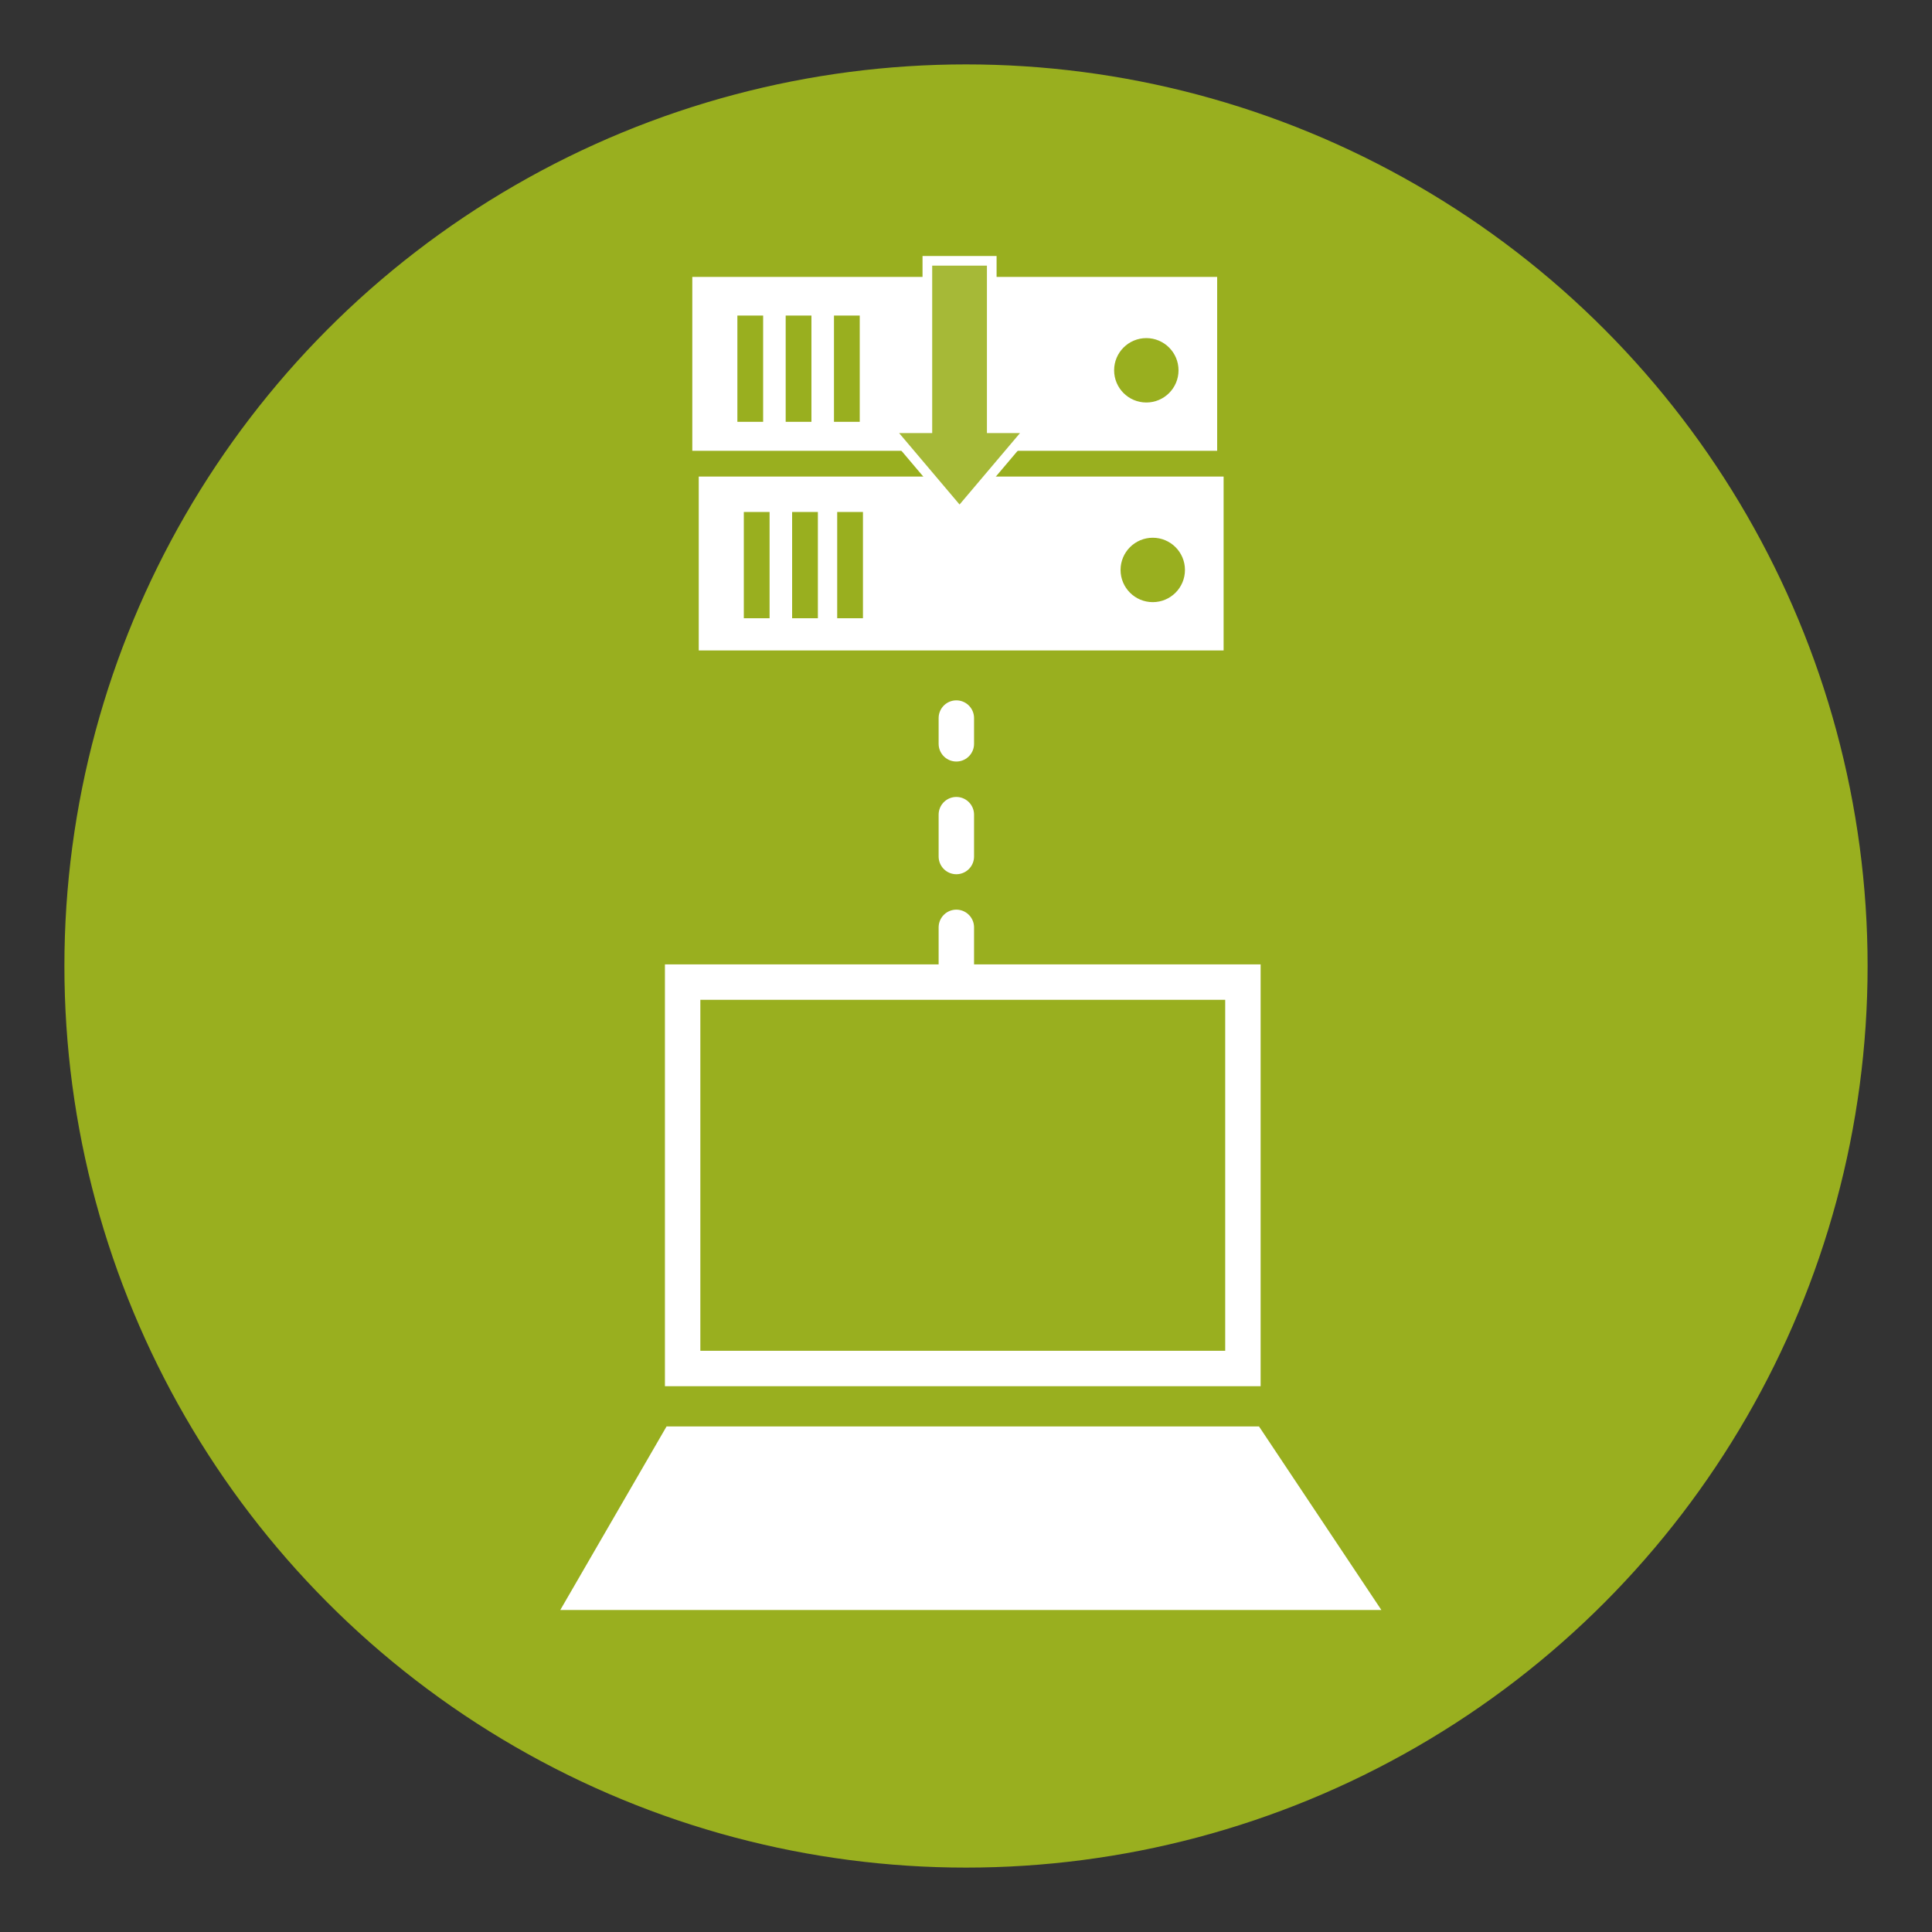 <?xml version="1.0" encoding="UTF-8"?>
<svg id="Ebene_1" data-name="Ebene 1" xmlns="http://www.w3.org/2000/svg" version="1.1" viewBox="0 0 60 60">
  <rect x="0" y="0" width="60" height="60" fill="#333333" stroke="none"/>
  <defs>
    <style>
      .cls-1, .cls-2, .cls-3, .cls-4, .cls-5 {
        stroke: #fff;
      }

      .cls-1, .cls-4, .cls-5 {
        fill: none;
        stroke-linecap: round;
        stroke-linejoin: round;
        stroke-width: 1.1px;
      }

      .cls-6 {
        stroke: #99af1f;
      }

      .cls-6, .cls-2, .cls-3 {
        stroke-miterlimit: 10;
      }

      .cls-6, .cls-3, .cls-7 {
        fill: #99af1f;
      }

      .cls-2 {
        fill: #a6b937;
        stroke-width: .3px;
      }

      .cls-3 {
        stroke-width: 1.1px;
      }

      .cls-7, .cls-8 {
        stroke-width: 0px;
      }

      .cls-4 {
        stroke-dasharray: 0 0 1.3 2.2;
      }

      .cls-5 {
        stroke-dasharray: 0 0 0 0 1.3 2.2 1.3 2.2;
      }

      .cls-8 {
        fill: #fff;
      }
    </style>
  </defs>
  <circle class="cls-6" cx="30" cy="30" r="27.5"/>
  <g>
    <line class="cls-1" x1="29.7" y1="22.3" x2="29.7" y2="23.1"/>
    <line class="cls-4" x1="29.7" y1="25.3" x2="29.7" y2="27.7"/>
    <line class="cls-5" x1="29.7" y1="28.8" x2="29.7" y2="34.8"/>
    <line class="cls-1" x1="29.7" y1="35.9" x2="29.7" y2="36.7"/>
  </g>
  <polygon class="cls-8" points="42.9 50 17.4 50 20.7 44.3 39.1 44.3 42.9 50"/>
  <rect class="cls-3" x="21.2" y="30.5" width="17.4" height="12"/>
  <rect class="cls-8" x="21.5" y="8.6" width="16.3" height="5.4"/>
  <circle class="cls-7" cx="35.6" cy="11.5" r="1"/>
  <rect class="cls-7" x="22.9" y="9.8" width=".8" height="3.3"/>
  <rect class="cls-7" x="24.4" y="9.8" width=".8" height="3.3"/>
  <rect class="cls-7" x="25.9" y="9.8" width=".8" height="3.3"/>
  <rect class="cls-8" x="21.7" y="14.8" width="16.3" height="5.4"/>
  <circle class="cls-7" cx="35.8" cy="17.7" r="1"/>
  <rect class="cls-7" x="23.1" y="15.9" width=".8" height="3.3"/>
  <rect class="cls-7" x="24.6" y="15.9" width=".8" height="3.3"/>
  <rect class="cls-7" x="26" y="15.9" width=".8" height="3.3"/>
  <polygon class="cls-2" points="28.8 8.1 28.8 13.3 27.6 13.3 29.8 15.9 32 13.3 30.8 13.3 30.8 8.1 28.8 8.1"/>
</svg>